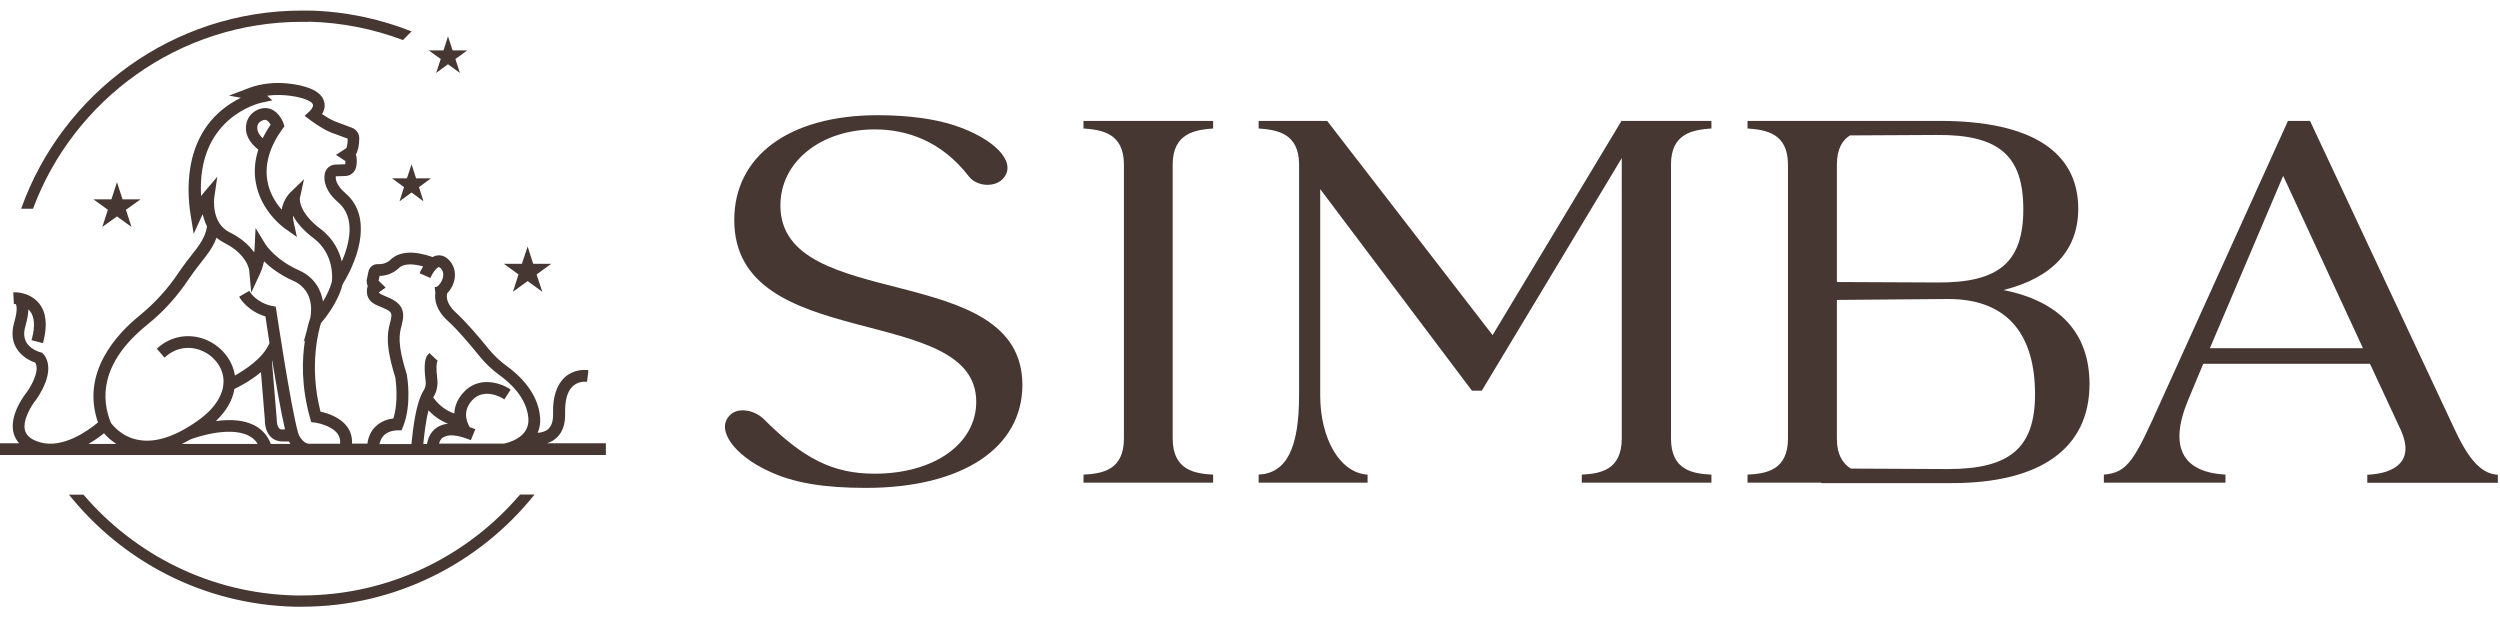 <svg width="162" height="40" viewBox="0 0 162 40" fill="none" xmlns="http://www.w3.org/2000/svg">
<path d="M35.29 28.765C35.53 28.715 35.77 28.615 35.99 28.435C36.43 28.085 36.64 27.525 36.62 26.785C36.6 25.945 36.76 25.355 37.12 25.025C37.48 24.695 37.92 24.735 37.94 24.735H38.04L38.12 24.095V23.985L38.02 23.975C37.88 23.965 37.18 23.925 36.6 24.445C36.07 24.935 35.81 25.725 35.84 26.795C35.85 27.285 35.74 27.625 35.5 27.825C35.31 27.975 35.06 28.035 34.84 28.045C34.97 27.745 35.03 27.415 35 27.065C34.88 25.415 33.59 24.265 32.83 23.715C32.4 23.405 32.01 23.035 31.65 22.595C31.05 21.855 30.19 20.845 29.55 20.265C28.88 19.655 28.93 19.175 28.98 19.005C29.15 18.835 29.28 18.625 29.37 18.395C29.58 17.845 29.49 17.285 29.13 16.885C28.83 16.555 28.53 16.525 28.32 16.555C28.23 16.565 28.13 16.605 28.03 16.655C26.81 16.225 25.88 16.285 25.31 16.825C25.02 17.105 24.67 17.125 24.49 17.115C24.2 17.105 23.95 17.295 23.88 17.575L23.76 18.145V18.215C23.76 18.325 23.78 18.425 23.83 18.525C23.78 18.685 23.74 18.915 23.81 19.155C23.86 19.335 24 19.575 24.35 19.745C24.47 19.805 24.6 19.855 24.72 19.905C25.29 20.145 25.38 20.235 25.36 20.505C25.35 20.635 25.32 20.755 25.28 20.905C25.12 21.515 24.93 22.265 25.62 24.475C25.64 24.635 25.84 26.005 25.49 27.115C25.2 27.145 24.73 27.265 24.35 27.625C24.05 27.905 23.87 28.285 23.81 28.745H22.81C22.83 28.365 22.74 28.015 22.54 27.715C22.09 27.035 21.2 26.765 20.77 26.675C19.99 23.655 20.69 21.285 20.8 20.935C21.01 20.695 21.9 19.625 22.2 18.425C23.38 16.505 24.05 13.955 22.39 12.525C21.94 12.135 21.72 11.745 21.76 11.425L22.39 11.405C22.71 11.395 22.99 11.165 23.07 10.855C23.12 10.645 23.16 10.335 23.06 10.005C23.2 9.775 23.28 9.425 23.28 8.955C23.28 8.665 23.1 8.395 22.82 8.285L21.73 7.875C21.46 7.775 21.1 7.545 20.87 7.395C20.99 7.195 21.09 6.915 21.01 6.605C20.9 6.155 20.48 5.825 19.75 5.615C19.68 5.595 17.9 5.035 16.13 5.705L14.84 6.195L15.61 6.335C11.86 8.185 12.08 12.235 12.35 13.915L12.55 15.155L13.07 14.015C13.07 14.015 13.1 13.955 13.14 13.885C13.2 14.165 13.29 14.425 13.41 14.655C13.4 14.835 13.31 15.375 12.71 16.145L12.64 16.235C12.29 16.685 11.89 17.195 11.56 17.685C10.86 18.735 10.01 19.655 9.06 20.435C7.56 21.645 5.23 24.145 6.35 27.375C5.67 27.935 4.07 29.075 2.61 28.665C2.07 28.515 1.74 28.265 1.63 27.925C1.42 27.255 2.05 26.255 2.32 25.925C2.38 25.845 3.73 24.035 2.81 22.945L2.73 22.855L2.61 22.825C2.61 22.825 1.99 22.665 1.71 22.185C1.55 21.905 1.52 21.545 1.65 21.125C1.77 20.695 1.83 20.345 1.84 20.045C1.88 20.085 1.92 20.125 1.95 20.165C2.24 20.545 2.28 21.145 2.07 21.945L2.04 22.045L2.78 22.235L2.81 22.135C3.08 21.085 3 20.255 2.55 19.685C2.08 19.075 1.37 18.965 1.09 18.945C1.02 18.945 0.97 18.945 0.96 18.945H0.86L0.9 19.705H1H1.02C1.04 19.725 1.19 19.975 0.92 20.895C0.74 21.525 0.78 22.085 1.06 22.555C1.41 23.145 2.01 23.405 2.29 23.505C2.6 24.045 1.97 25.105 1.72 25.435C1.67 25.495 0.52 26.925 0.9 28.135C0.97 28.355 1.09 28.555 1.24 28.725H0V29.485H39.26V28.725H35.27L35.29 28.765ZM27.76 26.585C28.05 26.895 28.47 27.235 29.03 27.455C28.75 27.485 28.5 27.575 28.29 27.715C27.86 28.015 27.72 28.465 27.67 28.765H27.43C27.49 28.205 27.58 27.305 27.77 26.585H27.76ZM28.73 28.345C29.05 28.125 29.63 28.175 30.41 28.485L30.51 28.525L30.8 27.815L30.7 27.775C30.61 27.735 30.53 27.715 30.45 27.685C30.35 27.535 29.88 26.755 30.57 25.965C31.37 25.065 32.54 25.795 32.59 25.825L32.68 25.885L33.09 25.245L33 25.185C32.39 24.795 30.98 24.345 30 25.465C29.65 25.865 29.46 26.305 29.44 26.795C28.72 26.555 28.27 26.035 28.07 25.755C28.07 25.735 28.09 25.715 28.1 25.705C28.3 25.385 28.38 24.985 28.34 24.595C28.24 23.825 28.3 23.505 28.32 23.455L28.37 23.385L27.82 22.875L27.75 22.955C27.58 23.135 27.43 23.485 27.58 24.695C27.61 24.915 27.56 25.135 27.45 25.305C26.94 26.125 26.77 27.755 26.66 28.775H24.59C24.64 28.535 24.74 28.345 24.88 28.205C25.22 27.875 25.75 27.885 25.75 27.885H26.02L26.12 27.645C26.69 26.235 26.39 24.425 26.37 24.335V24.295C25.72 22.275 25.88 21.625 26.02 21.115C26.06 20.945 26.1 20.785 26.12 20.595C26.2 19.715 25.52 19.425 25.02 19.215C24.91 19.165 24.8 19.125 24.69 19.065C24.62 19.025 24.57 18.995 24.55 18.945L24.99 18.635L24.53 18.185L24.6 17.875C24.91 17.875 25.4 17.795 25.84 17.375C26.2 17.025 26.88 17.115 27.42 17.265C27.31 17.435 27.24 17.585 27.23 17.615L27.19 17.705L27.89 18.015L27.93 17.925C28.05 17.655 28.3 17.325 28.44 17.305C28.46 17.305 28.51 17.335 28.56 17.385C28.74 17.575 28.77 17.825 28.66 18.115C28.54 18.425 28.33 18.585 28.27 18.595H28.17L28.21 18.985C28.15 19.425 28.25 20.105 29.04 20.815C29.65 21.365 30.47 22.335 31.06 23.065C31.46 23.555 31.9 23.975 32.39 24.325C33.04 24.795 34.14 25.775 34.24 27.115C34.33 28.355 32.92 28.695 32.66 28.745H28.45C28.49 28.595 28.57 28.425 28.73 28.325V28.345ZM12.34 28.475C12.51 28.405 14.81 27.565 16.12 28.235C16.37 28.365 16.56 28.535 16.7 28.765H11.79C11.97 28.675 12.15 28.585 12.34 28.475ZM18.31 27.835C18.22 27.835 18.14 27.815 18.09 27.755C17.99 27.655 17.93 27.445 17.93 27.135L17.62 23.395C17.62 23.395 17.63 23.375 17.64 23.365C17.89 24.865 18.21 26.745 18.47 27.825H18.31V27.835ZM13.99 27.285C14.66 26.645 15.07 25.945 15.19 25.205C15.52 25.045 16.24 24.675 16.91 24.115L17.16 27.175C17.16 27.675 17.29 28.055 17.55 28.315C17.75 28.505 18 28.605 18.32 28.605H18.72C18.75 28.655 18.78 28.715 18.82 28.765H17.55C17.34 28.225 16.98 27.815 16.47 27.555C15.84 27.235 15.01 27.145 14 27.285H13.99ZM17.62 19.825C16.62 19.605 16.23 18.965 16.21 18.935L16.16 18.845L15.5 19.225L15.55 19.315C15.55 19.315 16.04 20.155 17.2 20.505C17.25 20.835 17.34 21.455 17.46 22.215V22.235C17.05 23.225 15.84 23.985 15.22 24.335C15.07 23.305 14.31 22.385 13.27 21.985C12.22 21.585 11.09 21.785 10.24 22.525L10.16 22.595L10.66 23.175L10.74 23.105C11.38 22.545 12.21 22.395 13 22.695C13.79 22.995 14.37 23.695 14.47 24.465C14.59 25.425 14.01 26.415 12.81 27.265C11.34 28.305 10.03 28.725 8.91 28.495C7.81 28.275 7.25 27.475 7.19 27.405C6.56 25.875 6.45 23.535 9.55 21.035C10.57 20.215 11.46 19.235 12.21 18.115C12.53 17.635 12.92 17.145 13.26 16.705L13.33 16.615C13.65 16.205 13.89 15.805 14.03 15.405C14.18 15.525 14.34 15.635 14.51 15.725C16.02 16.475 16.15 17.495 16.15 17.535L16.28 18.965L16.88 17.665C16.88 17.665 17.01 17.365 17.11 16.935C17.5 17.315 18.12 17.805 19 18.195C20.53 18.875 20.11 20.565 20.1 20.625C20.08 20.675 19.98 20.975 19.87 21.465L19.68 22.145L19.76 22.065C19.57 23.275 19.51 25.045 20.1 27.115L20.17 27.355L20.42 27.385C20.42 27.385 21.5 27.535 21.9 28.145C22.01 28.315 22.06 28.515 22.04 28.755H20.01C19.71 28.735 19.4 28.365 19.31 28.025C18.83 26.295 17.92 20.195 17.91 20.135L17.87 19.875L17.61 19.815L17.62 19.825ZM17.65 6.505L17.31 6.205C18.48 6.035 19.5 6.345 19.55 6.355C19.97 6.475 20.25 6.635 20.28 6.785C20.31 6.915 20.16 7.115 20.08 7.195L19.74 7.505L20.11 7.785C20.11 7.785 20.91 8.385 21.48 8.595L22.53 8.985C22.53 9.385 22.46 9.565 22.45 9.585L22.4 9.625C22.33 9.675 22.02 9.875 21.91 9.945L21.77 10.035L22.38 10.435C22.38 10.505 22.38 10.575 22.36 10.645L21.73 10.665C21.39 10.675 21.1 10.935 21.04 11.275C20.97 11.705 21.06 12.375 21.92 13.115C23.08 14.115 22.63 15.835 22.15 16.945C21.99 16.285 21.61 15.465 20.77 14.835C19.32 13.745 19.43 12.855 19.43 12.845L19.7 11.615L18.79 12.495C18.79 12.495 18.37 12.905 18.25 13.585C17.87 13.145 17.45 12.505 17.32 11.675C17.15 10.615 17.48 9.495 18.31 8.345L18.43 8.185L18.37 7.995C18.35 7.925 18.12 7.315 17.59 7.085C17.31 6.965 17 6.975 16.69 7.115C16.25 7.315 15.98 7.695 15.94 8.185C15.88 8.935 16.42 9.445 16.74 9.695C16.51 10.405 16.45 11.105 16.57 11.795C16.88 13.675 18.37 14.735 18.43 14.785L19.24 15.355L19.03 14.395C19 14.255 18.98 14.115 18.99 13.975C19.26 14.485 19.71 14.975 20.32 15.435C21.67 16.455 21.53 18.045 21.51 18.215C21.4 18.695 21.15 19.175 20.93 19.535C20.82 18.895 20.47 17.995 19.35 17.505C17.85 16.835 17.22 15.855 17.21 15.845L16.56 14.775L16.5 16.025C16.5 16.135 16.49 16.245 16.47 16.355C16.1 15.835 15.56 15.385 14.88 15.055C13.66 14.445 13.88 12.835 13.89 12.765L14.08 11.455L13.22 12.465C13.15 12.545 13.09 12.625 13.03 12.705C12.74 7.635 16.76 6.695 16.94 6.655L17.68 6.495L17.65 6.505ZM16.67 8.255C16.68 8.055 16.78 7.905 16.98 7.815C17.05 7.785 17.1 7.765 17.16 7.765C17.2 7.765 17.23 7.765 17.26 7.785C17.38 7.835 17.48 7.985 17.54 8.075C17.34 8.365 17.17 8.665 17.02 8.955C16.84 8.785 16.66 8.545 16.67 8.255ZM7.53 28.765H5.74C6.15 28.525 6.49 28.275 6.74 28.075C6.9 28.265 7.16 28.525 7.54 28.765H7.53Z" fill="#463733"/>
<path d="M26.67 10.645L26.96 11.555H27.93L27.15 12.125L27.44 13.045L26.67 12.475L25.89 13.045L26.18 12.125L25.4 11.555H26.37L26.67 10.645Z" fill="#463733"/>
<path d="M29.03 2.355L29.33 3.265H30.28L29.51 3.825L29.8 4.725L29.03 4.165L28.26 4.725L28.56 3.825L27.78 3.265H28.74L29.03 2.355Z" fill="#463733"/>
<path d="M34.19 15.975L34.55 17.095H35.72L34.77 17.785L35.14 18.905L34.19 18.215L33.24 18.905L33.6 17.785L32.65 17.095H33.82L34.19 15.975Z" fill="#463733"/>
<path d="M33.7 32.045C30.28 36.055 25.2 38.585 19.56 38.585C19.42 38.585 19.27 38.585 19.12 38.585C13.62 38.455 8.73 35.935 5.41 32.055H4.47C7.92 36.365 13.17 39.175 19.11 39.315C19.26 39.315 19.41 39.315 19.56 39.315C25.63 39.315 31.09 36.485 34.64 32.045H33.7Z" fill="#463733"/>
<path d="M19.99 1.405C22.14 1.455 24.2 1.875 26.11 2.595L26.67 2.035C24.6 1.215 22.36 0.735 20.01 0.685C19.86 0.685 19.71 0.685 19.56 0.685C11.22 0.685 4.04 6.025 1.37 13.525H2.14C4.78 6.435 11.62 1.415 19.56 1.415C19.7 1.415 19.85 1.415 20 1.415L19.99 1.405Z" fill="#463733"/>
<path d="M7.58 11.805L7.94 12.915H9.11L8.16 13.595L8.52 14.705L7.58 14.025L6.63 14.705L6.99 13.595L6.05 12.915H7.22L7.58 11.805Z" fill="#463733"/>
<path d="M56.69 8.385C53.22 8.385 50.57 10.455 50.57 13.315C50.57 20.315 66.25 16.785 66.25 24.945C66.25 29.025 62.35 31.615 56.11 31.615C53.46 31.615 51.45 31.315 49.78 30.515C47.62 29.515 46.4 27.895 47.25 26.955C47.77 26.345 48.89 26.555 49.5 27.165C52.06 29.725 53.97 30.695 56.68 30.695C60.55 30.695 63.26 28.745 63.26 26.035C63.26 19.555 47.58 22.965 47.58 14.255C47.58 10.145 51.08 7.465 56.89 7.465C58.96 7.465 60.7 7.735 61.88 8.135C64.35 8.955 65.9 10.445 65.05 11.515C64.56 12.155 63.35 12.125 62.8 11.455C61.03 9.145 58.78 8.385 56.68 8.385H56.69Z" fill="#463733"/>
<path d="M75.99 28.415C75.99 30.485 77.45 30.695 78.61 30.755V31.275H70.21V30.755C71.4 30.695 72.83 30.485 72.83 28.415V10.665C72.83 8.625 71.4 8.415 70.21 8.325V7.835H78.61V8.325C77.45 8.415 75.99 8.625 75.99 10.665V28.415Z" fill="#463733"/>
<path d="M105.09 10.245L96.02 25.315H95.38L85.55 12.255V25.615C85.55 28.475 86.86 30.665 88.62 30.755V31.275H81.56V30.755C83.36 30.665 84.18 29.055 84.18 25.615V10.665C84.18 8.625 82.75 8.415 81.56 8.325V7.835H86L96.72 21.715L105.09 7.805L105.12 7.835H110.9V8.325C109.71 8.415 108.28 8.625 108.28 10.665V28.415C108.28 30.485 109.71 30.695 110.9 30.755V31.275H102.5V30.755C103.66 30.695 105.09 30.485 105.09 28.415V10.245Z" fill="#463733"/>
<path d="M134.67 13.525C134.67 16.205 133 17.995 129.83 18.795C133.48 19.525 135.4 21.595 135.4 24.885C135.4 29.025 132.26 31.305 126.48 31.305H118.02V31.275H113.24V30.755C114.43 30.695 115.86 30.485 115.86 28.415V10.665C115.86 8.625 114.43 8.415 113.24 8.325V7.835H125.72C131.59 7.835 134.67 9.815 134.67 13.525ZM119.03 18.275L125.51 18.305C129.5 18.335 131.11 17.025 131.11 13.555C131.11 10.085 129.53 8.715 125.51 8.745L119.88 8.775C119.39 9.075 119.03 9.655 119.03 10.665V18.275ZM126.24 30.395C130.23 30.395 131.87 29.025 131.87 25.555C131.87 21.875 130.26 19.375 126.24 19.375L119.03 19.435V28.415C119.03 29.485 119.43 30.055 119.94 30.365L126.24 30.395Z" fill="#463733"/>
<path d="M153.58 23.575H142.77L141.77 25.975C140.52 29.015 141.47 30.605 144.21 30.755V31.275H136.33V30.755C137.91 30.635 138.34 29.755 140.04 25.975L148.26 7.835H149.69L158.94 27.565C159.88 29.635 160.71 30.705 161.86 30.765V31.285H153.4V30.765C155.29 30.675 156.44 29.825 155.59 27.905L153.58 23.585V23.575ZM153.12 22.565L147.95 11.395L143.2 22.565H153.12Z" fill="#463733"/>
</svg>
